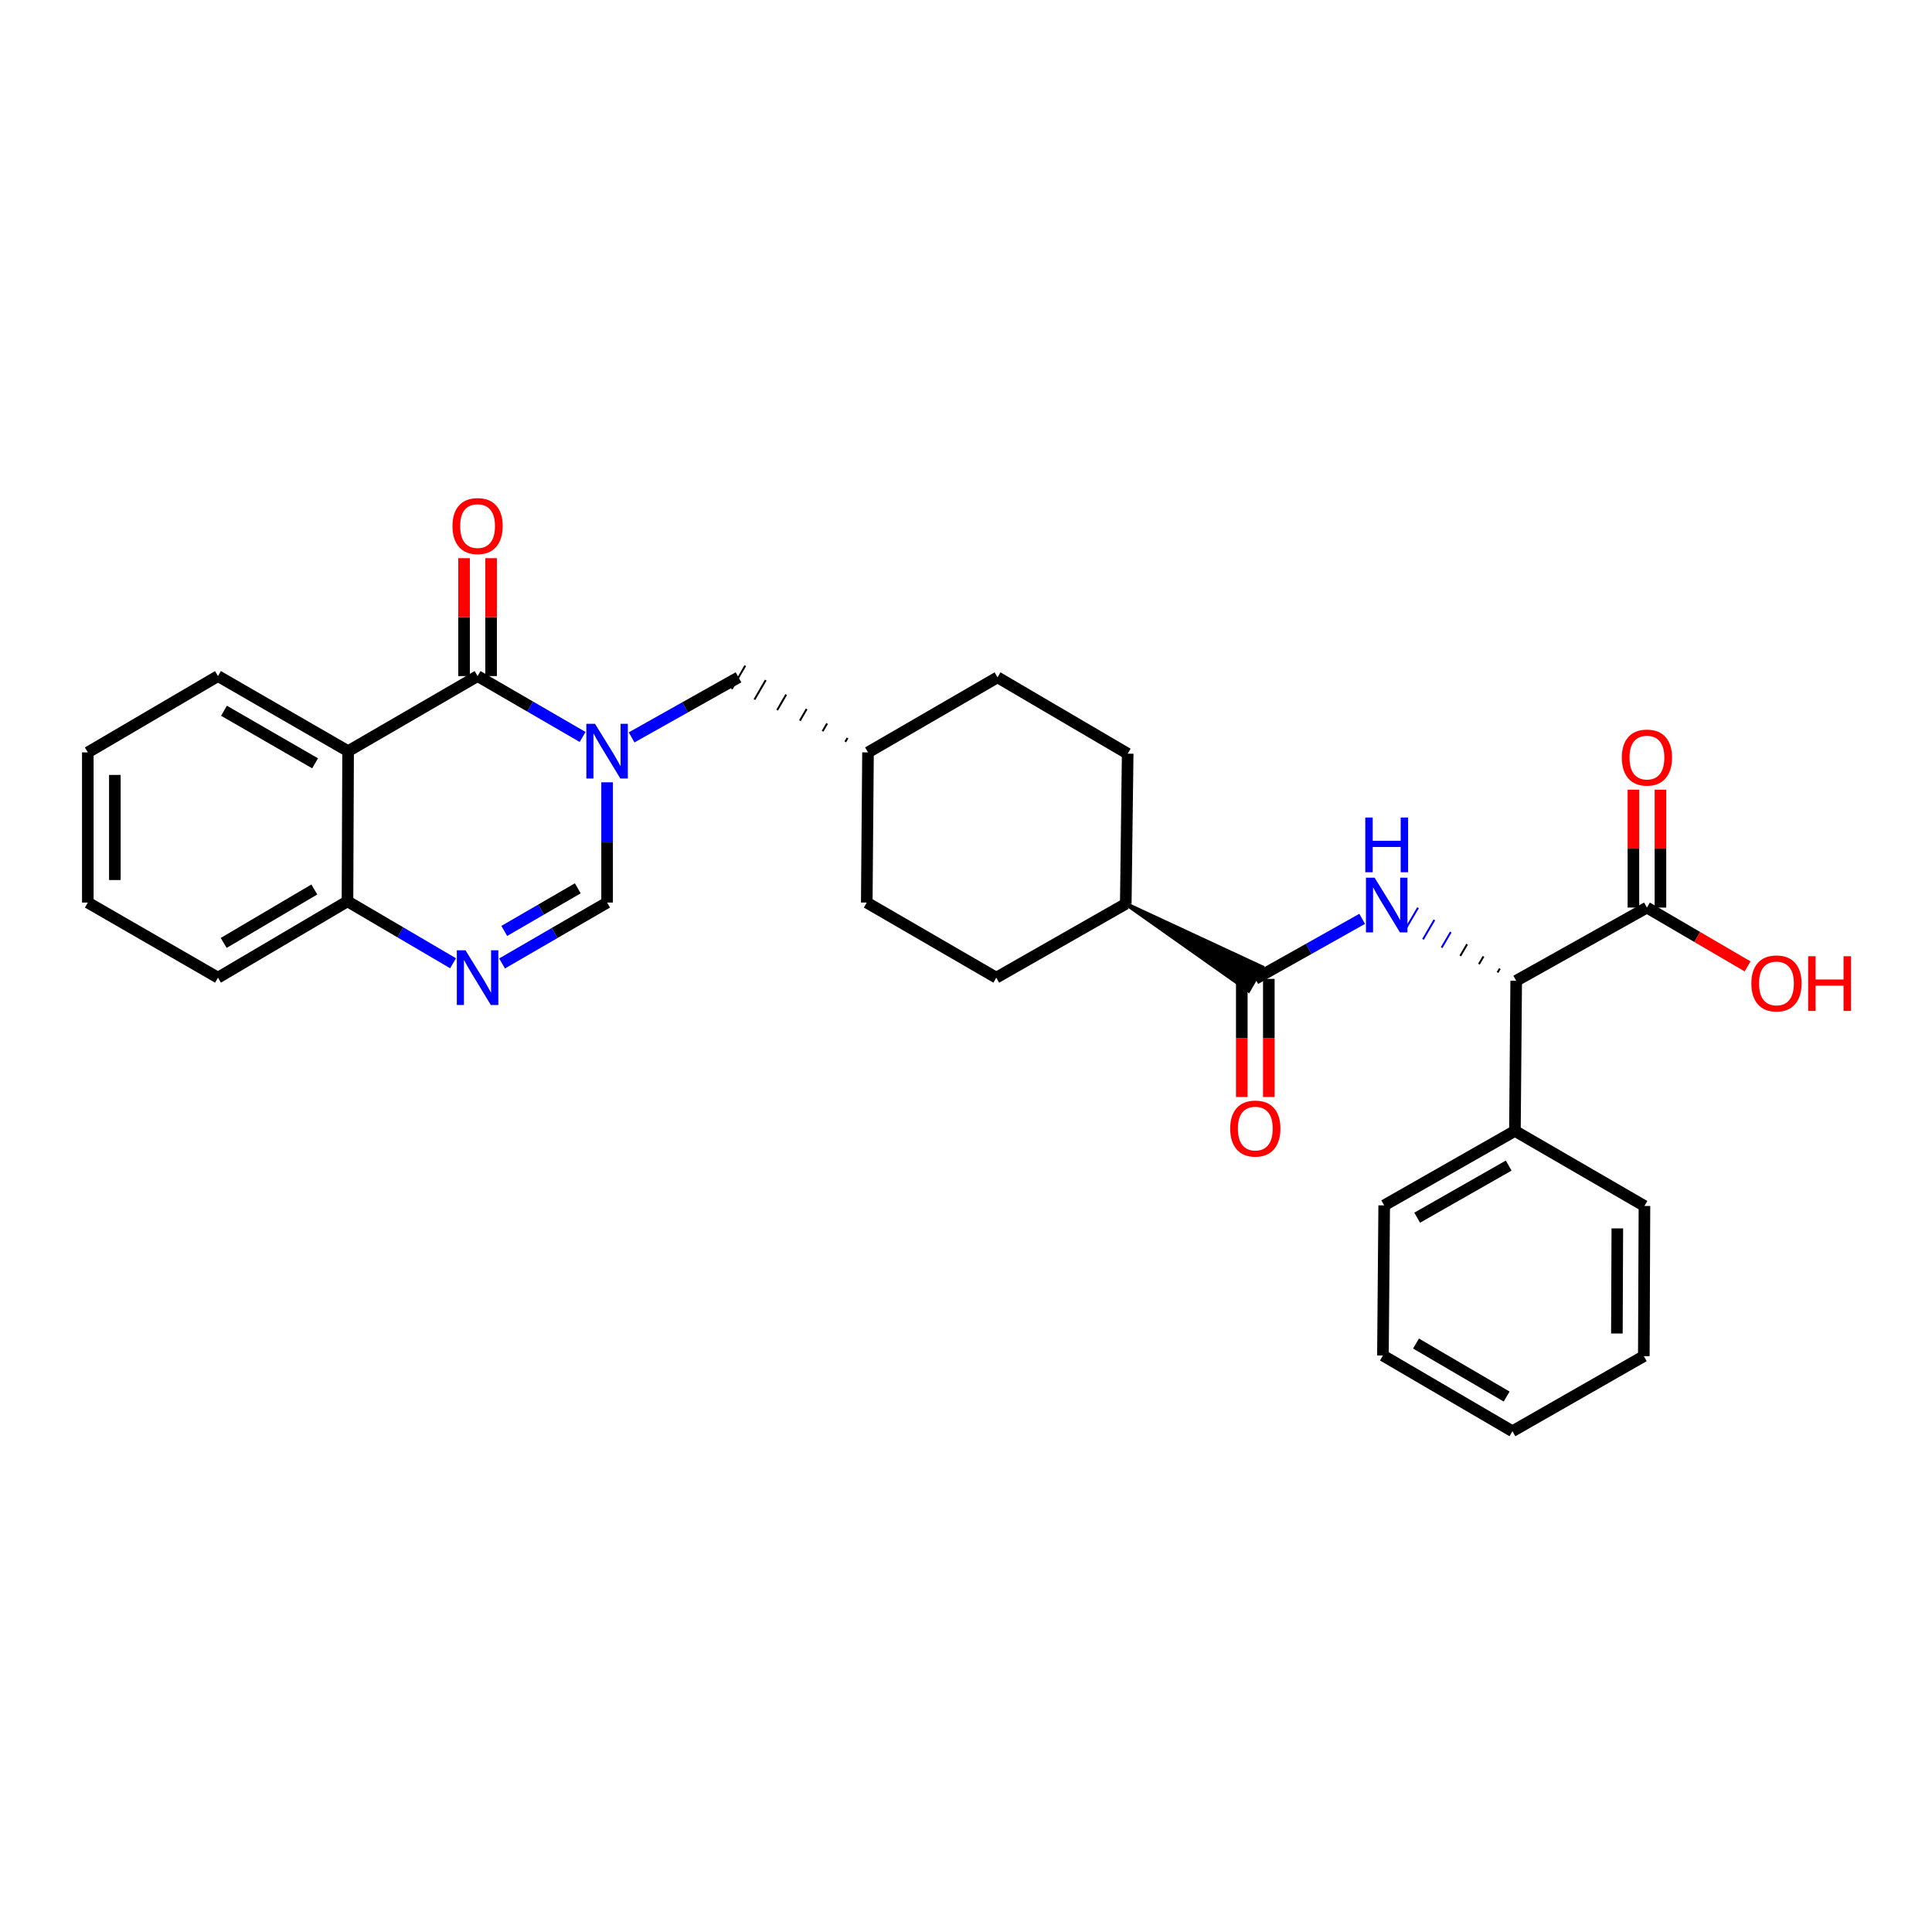<?xml version='1.0' encoding='iso-8859-1'?>
<svg version='1.1' baseProfile='full'
              xmlns='http://www.w3.org/2000/svg'
                      xmlns:rdkit='http://www.rdkit.org/xml'
                      xmlns:xlink='http://www.w3.org/1999/xlink'
                  xml:space='preserve'
width='1000px' height='1000px' viewBox='0 0 1000 1000'>
<!-- END OF HEADER -->
<rect style='opacity:1.0;fill:#FFFFFF;stroke:none' width='1000' height='1000' x='0' y='0'> </rect>
<path class='bond-0' d='M 301.555,381.453 L 274.375,365.693' style='fill:none;fill-rule:evenodd;stroke:#0000FF;stroke-width:6px;stroke-linecap:butt;stroke-linejoin:miter;stroke-opacity:1' />
<path class='bond-0' d='M 274.375,365.693 L 247.195,349.934' style='fill:none;fill-rule:evenodd;stroke:#000000;stroke-width:6px;stroke-linecap:butt;stroke-linejoin:miter;stroke-opacity:1' />
<path class='bond-3' d='M 314.232,404.922 L 314.232,436.044' style='fill:none;fill-rule:evenodd;stroke:#0000FF;stroke-width:6px;stroke-linecap:butt;stroke-linejoin:miter;stroke-opacity:1' />
<path class='bond-3' d='M 314.232,436.044 L 314.232,467.165' style='fill:none;fill-rule:evenodd;stroke:#000000;stroke-width:6px;stroke-linecap:butt;stroke-linejoin:miter;stroke-opacity:1' />
<path class='bond-9' d='M 326.923,381.673 L 354.586,366.13' style='fill:none;fill-rule:evenodd;stroke:#0000FF;stroke-width:6px;stroke-linecap:butt;stroke-linejoin:miter;stroke-opacity:1' />
<path class='bond-9' d='M 354.586,366.13 L 382.249,350.586' style='fill:none;fill-rule:evenodd;stroke:#000000;stroke-width:6px;stroke-linecap:butt;stroke-linejoin:miter;stroke-opacity:1' />
<path class='bond-1' d='M 247.195,349.934 L 180.181,388.803' style='fill:none;fill-rule:evenodd;stroke:#000000;stroke-width:6px;stroke-linecap:butt;stroke-linejoin:miter;stroke-opacity:1' />
<path class='bond-10' d='M 254.19,349.934 L 254.19,319.423' style='fill:none;fill-rule:evenodd;stroke:#000000;stroke-width:6px;stroke-linecap:butt;stroke-linejoin:miter;stroke-opacity:1' />
<path class='bond-10' d='M 254.19,319.423 L 254.19,288.913' style='fill:none;fill-rule:evenodd;stroke:#FF0000;stroke-width:6px;stroke-linecap:butt;stroke-linejoin:miter;stroke-opacity:1' />
<path class='bond-10' d='M 240.2,349.934 L 240.2,319.423' style='fill:none;fill-rule:evenodd;stroke:#000000;stroke-width:6px;stroke-linecap:butt;stroke-linejoin:miter;stroke-opacity:1' />
<path class='bond-10' d='M 240.2,319.423 L 240.2,288.913' style='fill:none;fill-rule:evenodd;stroke:#FF0000;stroke-width:6px;stroke-linecap:butt;stroke-linejoin:miter;stroke-opacity:1' />
<path class='bond-19' d='M 180.181,388.803 L 112.826,349.934' style='fill:none;fill-rule:evenodd;stroke:#000000;stroke-width:6px;stroke-linecap:butt;stroke-linejoin:miter;stroke-opacity:1' />
<path class='bond-19' d='M 163.085,395.09 L 115.936,367.881' style='fill:none;fill-rule:evenodd;stroke:#000000;stroke-width:6px;stroke-linecap:butt;stroke-linejoin:miter;stroke-opacity:1' />
<path class='bond-30' d='M 180.181,388.803 L 179.855,466.52' style='fill:none;fill-rule:evenodd;stroke:#000000;stroke-width:6px;stroke-linecap:butt;stroke-linejoin:miter;stroke-opacity:1' />
<path class='bond-2' d='M 259.872,498.684 L 287.052,482.924' style='fill:none;fill-rule:evenodd;stroke:#0000FF;stroke-width:6px;stroke-linecap:butt;stroke-linejoin:miter;stroke-opacity:1' />
<path class='bond-2' d='M 287.052,482.924 L 314.232,467.165' style='fill:none;fill-rule:evenodd;stroke:#000000;stroke-width:6px;stroke-linecap:butt;stroke-linejoin:miter;stroke-opacity:1' />
<path class='bond-2' d='M 261.009,481.853 L 280.035,470.821' style='fill:none;fill-rule:evenodd;stroke:#0000FF;stroke-width:6px;stroke-linecap:butt;stroke-linejoin:miter;stroke-opacity:1' />
<path class='bond-2' d='M 280.035,470.821 L 299.061,459.79' style='fill:none;fill-rule:evenodd;stroke:#000000;stroke-width:6px;stroke-linecap:butt;stroke-linejoin:miter;stroke-opacity:1' />
<path class='bond-8' d='M 234.503,498.587 L 207.179,482.553' style='fill:none;fill-rule:evenodd;stroke:#0000FF;stroke-width:6px;stroke-linecap:butt;stroke-linejoin:miter;stroke-opacity:1' />
<path class='bond-8' d='M 207.179,482.553 L 179.855,466.52' style='fill:none;fill-rule:evenodd;stroke:#000000;stroke-width:6px;stroke-linecap:butt;stroke-linejoin:miter;stroke-opacity:1' />
<path class='bond-4' d='M 705.062,475.593 L 677.403,491.132' style='fill:none;fill-rule:evenodd;stroke:#0000FF;stroke-width:6px;stroke-linecap:butt;stroke-linejoin:miter;stroke-opacity:1' />
<path class='bond-4' d='M 677.403,491.132 L 649.744,506.672' style='fill:none;fill-rule:evenodd;stroke:#000000;stroke-width:6px;stroke-linecap:butt;stroke-linejoin:miter;stroke-opacity:1' />
<path class='bond-6' d='M 776.312,501.342 L 775.135,503.355' style='fill:none;fill-rule:evenodd;stroke:#000000;stroke-width:1.0px;stroke-linecap:butt;stroke-linejoin:miter;stroke-opacity:1' />
<path class='bond-6' d='M 767.842,495.041 L 765.489,499.067' style='fill:none;fill-rule:evenodd;stroke:#000000;stroke-width:1.0px;stroke-linecap:butt;stroke-linejoin:miter;stroke-opacity:1' />
<path class='bond-6' d='M 759.372,488.74 L 755.842,494.779' style='fill:none;fill-rule:evenodd;stroke:#000000;stroke-width:1.0px;stroke-linecap:butt;stroke-linejoin:miter;stroke-opacity:1' />
<path class='bond-6' d='M 750.903,482.439 L 746.196,490.491' style='fill:none;fill-rule:evenodd;stroke:#0000FF;stroke-width:1.0px;stroke-linecap:butt;stroke-linejoin:miter;stroke-opacity:1' />
<path class='bond-6' d='M 742.433,476.137 L 736.55,486.203' style='fill:none;fill-rule:evenodd;stroke:#0000FF;stroke-width:1.0px;stroke-linecap:butt;stroke-linejoin:miter;stroke-opacity:1' />
<path class='bond-6' d='M 733.963,469.836 L 726.903,481.914' style='fill:none;fill-rule:evenodd;stroke:#0000FF;stroke-width:1.0px;stroke-linecap:butt;stroke-linejoin:miter;stroke-opacity:1' />
<path class='bond-5' d='M 582.699,467.818 L 646.236,512.724 L 653.251,500.62 Z' style='fill:#000000;fill-rule:evenodd;fill-opacity:1;stroke:#000000;stroke-width:2px;stroke-linecap:butt;stroke-linejoin:miter;stroke-opacity:1;' />
<path class='bond-12' d='M 642.749,506.672 L 642.749,537.24' style='fill:none;fill-rule:evenodd;stroke:#000000;stroke-width:6px;stroke-linecap:butt;stroke-linejoin:miter;stroke-opacity:1' />
<path class='bond-12' d='M 642.749,537.24 L 642.749,567.807' style='fill:none;fill-rule:evenodd;stroke:#FF0000;stroke-width:6px;stroke-linecap:butt;stroke-linejoin:miter;stroke-opacity:1' />
<path class='bond-12' d='M 656.739,506.672 L 656.739,537.24' style='fill:none;fill-rule:evenodd;stroke:#000000;stroke-width:6px;stroke-linecap:butt;stroke-linejoin:miter;stroke-opacity:1' />
<path class='bond-12' d='M 656.739,537.24 L 656.739,567.807' style='fill:none;fill-rule:evenodd;stroke:#FF0000;stroke-width:6px;stroke-linecap:butt;stroke-linejoin:miter;stroke-opacity:1' />
<path class='bond-7' d='M 784.781,507.644 L 852.448,469.761' style='fill:none;fill-rule:evenodd;stroke:#000000;stroke-width:6px;stroke-linecap:butt;stroke-linejoin:miter;stroke-opacity:1' />
<path class='bond-14' d='M 784.781,507.644 L 784.121,585.36' style='fill:none;fill-rule:evenodd;stroke:#000000;stroke-width:6px;stroke-linecap:butt;stroke-linejoin:miter;stroke-opacity:1' />
<path class='bond-13' d='M 859.443,469.761 L 859.443,439.25' style='fill:none;fill-rule:evenodd;stroke:#000000;stroke-width:6px;stroke-linecap:butt;stroke-linejoin:miter;stroke-opacity:1' />
<path class='bond-13' d='M 859.443,439.25 L 859.443,408.74' style='fill:none;fill-rule:evenodd;stroke:#FF0000;stroke-width:6px;stroke-linecap:butt;stroke-linejoin:miter;stroke-opacity:1' />
<path class='bond-13' d='M 845.453,469.761 L 845.453,439.25' style='fill:none;fill-rule:evenodd;stroke:#000000;stroke-width:6px;stroke-linecap:butt;stroke-linejoin:miter;stroke-opacity:1' />
<path class='bond-13' d='M 845.453,439.25 L 845.453,408.74' style='fill:none;fill-rule:evenodd;stroke:#FF0000;stroke-width:6px;stroke-linecap:butt;stroke-linejoin:miter;stroke-opacity:1' />
<path class='bond-17' d='M 852.448,469.761 L 878.5,484.985' style='fill:none;fill-rule:evenodd;stroke:#000000;stroke-width:6px;stroke-linecap:butt;stroke-linejoin:miter;stroke-opacity:1' />
<path class='bond-17' d='M 878.5,484.985 L 904.551,500.21' style='fill:none;fill-rule:evenodd;stroke:#FF0000;stroke-width:6px;stroke-linecap:butt;stroke-linejoin:miter;stroke-opacity:1' />
<path class='bond-22' d='M 179.855,466.52 L 112.826,506.035' style='fill:none;fill-rule:evenodd;stroke:#000000;stroke-width:6px;stroke-linecap:butt;stroke-linejoin:miter;stroke-opacity:1' />
<path class='bond-22' d='M 162.696,460.395 L 115.775,488.055' style='fill:none;fill-rule:evenodd;stroke:#000000;stroke-width:6px;stroke-linecap:butt;stroke-linejoin:miter;stroke-opacity:1' />
<path class='bond-18' d='M 438.691,381.956 L 437.522,383.974' style='fill:none;fill-rule:evenodd;stroke:#000000;stroke-width:1.0px;stroke-linecap:butt;stroke-linejoin:miter;stroke-opacity:1' />
<path class='bond-18' d='M 428.104,374.472 L 425.765,378.507' style='fill:none;fill-rule:evenodd;stroke:#000000;stroke-width:1.0px;stroke-linecap:butt;stroke-linejoin:miter;stroke-opacity:1' />
<path class='bond-18' d='M 417.517,366.988 L 414.009,373.04' style='fill:none;fill-rule:evenodd;stroke:#000000;stroke-width:1.0px;stroke-linecap:butt;stroke-linejoin:miter;stroke-opacity:1' />
<path class='bond-18' d='M 406.93,359.503 L 402.253,367.573' style='fill:none;fill-rule:evenodd;stroke:#000000;stroke-width:1.0px;stroke-linecap:butt;stroke-linejoin:miter;stroke-opacity:1' />
<path class='bond-18' d='M 396.343,352.019 L 390.497,362.105' style='fill:none;fill-rule:evenodd;stroke:#000000;stroke-width:1.0px;stroke-linecap:butt;stroke-linejoin:miter;stroke-opacity:1' />
<path class='bond-18' d='M 385.757,344.535 L 378.74,356.638' style='fill:none;fill-rule:evenodd;stroke:#000000;stroke-width:1.0px;stroke-linecap:butt;stroke-linejoin:miter;stroke-opacity:1' />
<path class='bond-11' d='M 582.699,467.818 L 583.686,390.101' style='fill:none;fill-rule:evenodd;stroke:#000000;stroke-width:6px;stroke-linecap:butt;stroke-linejoin:miter;stroke-opacity:1' />
<path class='bond-31' d='M 582.699,467.818 L 515.67,506.035' style='fill:none;fill-rule:evenodd;stroke:#000000;stroke-width:6px;stroke-linecap:butt;stroke-linejoin:miter;stroke-opacity:1' />
<path class='bond-23' d='M 784.121,585.36 L 716.454,623.903' style='fill:none;fill-rule:evenodd;stroke:#000000;stroke-width:6px;stroke-linecap:butt;stroke-linejoin:miter;stroke-opacity:1' />
<path class='bond-23' d='M 780.895,603.298 L 733.529,630.278' style='fill:none;fill-rule:evenodd;stroke:#000000;stroke-width:6px;stroke-linecap:butt;stroke-linejoin:miter;stroke-opacity:1' />
<path class='bond-24' d='M 784.121,585.36 L 851.166,624.214' style='fill:none;fill-rule:evenodd;stroke:#000000;stroke-width:6px;stroke-linecap:butt;stroke-linejoin:miter;stroke-opacity:1' />
<path class='bond-15' d='M 583.686,390.101 L 516.315,350.586' style='fill:none;fill-rule:evenodd;stroke:#000000;stroke-width:6px;stroke-linecap:butt;stroke-linejoin:miter;stroke-opacity:1' />
<path class='bond-16' d='M 515.67,506.035 L 448.633,467.165' style='fill:none;fill-rule:evenodd;stroke:#000000;stroke-width:6px;stroke-linecap:butt;stroke-linejoin:miter;stroke-opacity:1' />
<path class='bond-20' d='M 449.278,389.441 L 448.633,467.165' style='fill:none;fill-rule:evenodd;stroke:#000000;stroke-width:6px;stroke-linecap:butt;stroke-linejoin:miter;stroke-opacity:1' />
<path class='bond-21' d='M 449.278,389.441 L 516.315,350.586' style='fill:none;fill-rule:evenodd;stroke:#000000;stroke-width:6px;stroke-linecap:butt;stroke-linejoin:miter;stroke-opacity:1' />
<path class='bond-25' d='M 112.826,349.934 L 45.455,389.441' style='fill:none;fill-rule:evenodd;stroke:#000000;stroke-width:6px;stroke-linecap:butt;stroke-linejoin:miter;stroke-opacity:1' />
<path class='bond-26' d='M 112.826,506.035 L 45.455,467.165' style='fill:none;fill-rule:evenodd;stroke:#000000;stroke-width:6px;stroke-linecap:butt;stroke-linejoin:miter;stroke-opacity:1' />
<path class='bond-28' d='M 716.454,623.903 L 715.801,701.612' style='fill:none;fill-rule:evenodd;stroke:#000000;stroke-width:6px;stroke-linecap:butt;stroke-linejoin:miter;stroke-opacity:1' />
<path class='bond-27' d='M 851.166,624.214 L 850.839,701.938' style='fill:none;fill-rule:evenodd;stroke:#000000;stroke-width:6px;stroke-linecap:butt;stroke-linejoin:miter;stroke-opacity:1' />
<path class='bond-27' d='M 837.126,635.814 L 836.898,690.221' style='fill:none;fill-rule:evenodd;stroke:#000000;stroke-width:6px;stroke-linecap:butt;stroke-linejoin:miter;stroke-opacity:1' />
<path class='bond-32' d='M 45.455,389.441 L 45.455,467.165' style='fill:none;fill-rule:evenodd;stroke:#000000;stroke-width:6px;stroke-linecap:butt;stroke-linejoin:miter;stroke-opacity:1' />
<path class='bond-32' d='M 59.445,401.099 L 59.445,455.506' style='fill:none;fill-rule:evenodd;stroke:#000000;stroke-width:6px;stroke-linecap:butt;stroke-linejoin:miter;stroke-opacity:1' />
<path class='bond-29' d='M 850.839,701.938 L 782.831,740.808' style='fill:none;fill-rule:evenodd;stroke:#000000;stroke-width:6px;stroke-linecap:butt;stroke-linejoin:miter;stroke-opacity:1' />
<path class='bond-33' d='M 715.801,701.612 L 782.831,740.808' style='fill:none;fill-rule:evenodd;stroke:#000000;stroke-width:6px;stroke-linecap:butt;stroke-linejoin:miter;stroke-opacity:1' />
<path class='bond-33' d='M 732.918,695.414 L 779.838,722.851' style='fill:none;fill-rule:evenodd;stroke:#000000;stroke-width:6px;stroke-linecap:butt;stroke-linejoin:miter;stroke-opacity:1' />
<path  class='atom-0' d='M 307.972 374.643
L 317.252 389.643
Q 318.172 391.123, 319.652 393.803
Q 321.132 396.483, 321.212 396.643
L 321.212 374.643
L 324.972 374.643
L 324.972 402.963
L 321.092 402.963
L 311.132 386.563
Q 309.972 384.643, 308.732 382.443
Q 307.532 380.243, 307.172 379.563
L 307.172 402.963
L 303.492 402.963
L 303.492 374.643
L 307.972 374.643
' fill='#0000FF'/>
<path  class='atom-3' d='M 240.935 491.875
L 250.215 506.875
Q 251.135 508.355, 252.615 511.035
Q 254.095 513.715, 254.175 513.875
L 254.175 491.875
L 257.935 491.875
L 257.935 520.195
L 254.055 520.195
L 244.095 503.795
Q 242.935 501.875, 241.695 499.675
Q 240.495 497.475, 240.135 496.795
L 240.135 520.195
L 236.455 520.195
L 236.455 491.875
L 240.935 491.875
' fill='#0000FF'/>
<path  class='atom-5' d='M 711.492 454.303
L 720.772 469.303
Q 721.692 470.783, 723.172 473.463
Q 724.652 476.143, 724.732 476.303
L 724.732 454.303
L 728.492 454.303
L 728.492 482.623
L 724.612 482.623
L 714.652 466.223
Q 713.492 464.303, 712.252 462.103
Q 711.052 459.903, 710.692 459.223
L 710.692 482.623
L 707.012 482.623
L 707.012 454.303
L 711.492 454.303
' fill='#0000FF'/>
<path  class='atom-5' d='M 706.672 423.151
L 710.512 423.151
L 710.512 435.191
L 724.992 435.191
L 724.992 423.151
L 728.832 423.151
L 728.832 451.471
L 724.992 451.471
L 724.992 438.391
L 710.512 438.391
L 710.512 451.471
L 706.672 451.471
L 706.672 423.151
' fill='#0000FF'/>
<path  class='atom-11' d='M 234.195 272.29
Q 234.195 265.49, 237.555 261.69
Q 240.915 257.89, 247.195 257.89
Q 253.475 257.89, 256.835 261.69
Q 260.195 265.49, 260.195 272.29
Q 260.195 279.17, 256.795 283.09
Q 253.395 286.97, 247.195 286.97
Q 240.955 286.97, 237.555 283.09
Q 234.195 279.21, 234.195 272.29
M 247.195 283.77
Q 251.515 283.77, 253.835 280.89
Q 256.195 277.97, 256.195 272.29
Q 256.195 266.73, 253.835 263.93
Q 251.515 261.09, 247.195 261.09
Q 242.875 261.09, 240.515 263.89
Q 238.195 266.69, 238.195 272.29
Q 238.195 278.01, 240.515 280.89
Q 242.875 283.77, 247.195 283.77
' fill='#FF0000'/>
<path  class='atom-13' d='M 636.744 584.142
Q 636.744 577.342, 640.104 573.542
Q 643.464 569.742, 649.744 569.742
Q 656.024 569.742, 659.384 573.542
Q 662.744 577.342, 662.744 584.142
Q 662.744 591.022, 659.344 594.942
Q 655.944 598.822, 649.744 598.822
Q 643.504 598.822, 640.104 594.942
Q 636.744 591.062, 636.744 584.142
M 649.744 595.622
Q 654.064 595.622, 656.384 592.742
Q 658.744 589.822, 658.744 584.142
Q 658.744 578.582, 656.384 575.782
Q 654.064 572.942, 649.744 572.942
Q 645.424 572.942, 643.064 575.742
Q 640.744 578.542, 640.744 584.142
Q 640.744 589.862, 643.064 592.742
Q 645.424 595.622, 649.744 595.622
' fill='#FF0000'/>
<path  class='atom-14' d='M 839.448 392.117
Q 839.448 385.317, 842.808 381.517
Q 846.168 377.717, 852.448 377.717
Q 858.728 377.717, 862.088 381.517
Q 865.448 385.317, 865.448 392.117
Q 865.448 398.997, 862.048 402.917
Q 858.648 406.797, 852.448 406.797
Q 846.208 406.797, 842.808 402.917
Q 839.448 399.037, 839.448 392.117
M 852.448 403.597
Q 856.768 403.597, 859.088 400.717
Q 861.448 397.797, 861.448 392.117
Q 861.448 386.557, 859.088 383.757
Q 856.768 380.917, 852.448 380.917
Q 848.128 380.917, 845.768 383.717
Q 843.448 386.517, 843.448 392.117
Q 843.448 397.837, 845.768 400.717
Q 848.128 403.597, 852.448 403.597
' fill='#FF0000'/>
<path  class='atom-18' d='M 906.493 509.021
Q 906.493 502.221, 909.853 498.421
Q 913.213 494.621, 919.493 494.621
Q 925.773 494.621, 929.133 498.421
Q 932.493 502.221, 932.493 509.021
Q 932.493 515.901, 929.093 519.821
Q 925.693 523.701, 919.493 523.701
Q 913.253 523.701, 909.853 519.821
Q 906.493 515.941, 906.493 509.021
M 919.493 520.501
Q 923.813 520.501, 926.133 517.621
Q 928.493 514.701, 928.493 509.021
Q 928.493 503.461, 926.133 500.661
Q 923.813 497.821, 919.493 497.821
Q 915.173 497.821, 912.813 500.621
Q 910.493 503.421, 910.493 509.021
Q 910.493 514.741, 912.813 517.621
Q 915.173 520.501, 919.493 520.501
' fill='#FF0000'/>
<path  class='atom-18' d='M 935.893 494.941
L 939.733 494.941
L 939.733 506.981
L 954.213 506.981
L 954.213 494.941
L 958.053 494.941
L 958.053 523.261
L 954.213 523.261
L 954.213 510.181
L 939.733 510.181
L 939.733 523.261
L 935.893 523.261
L 935.893 494.941
' fill='#FF0000'/>
</svg>
